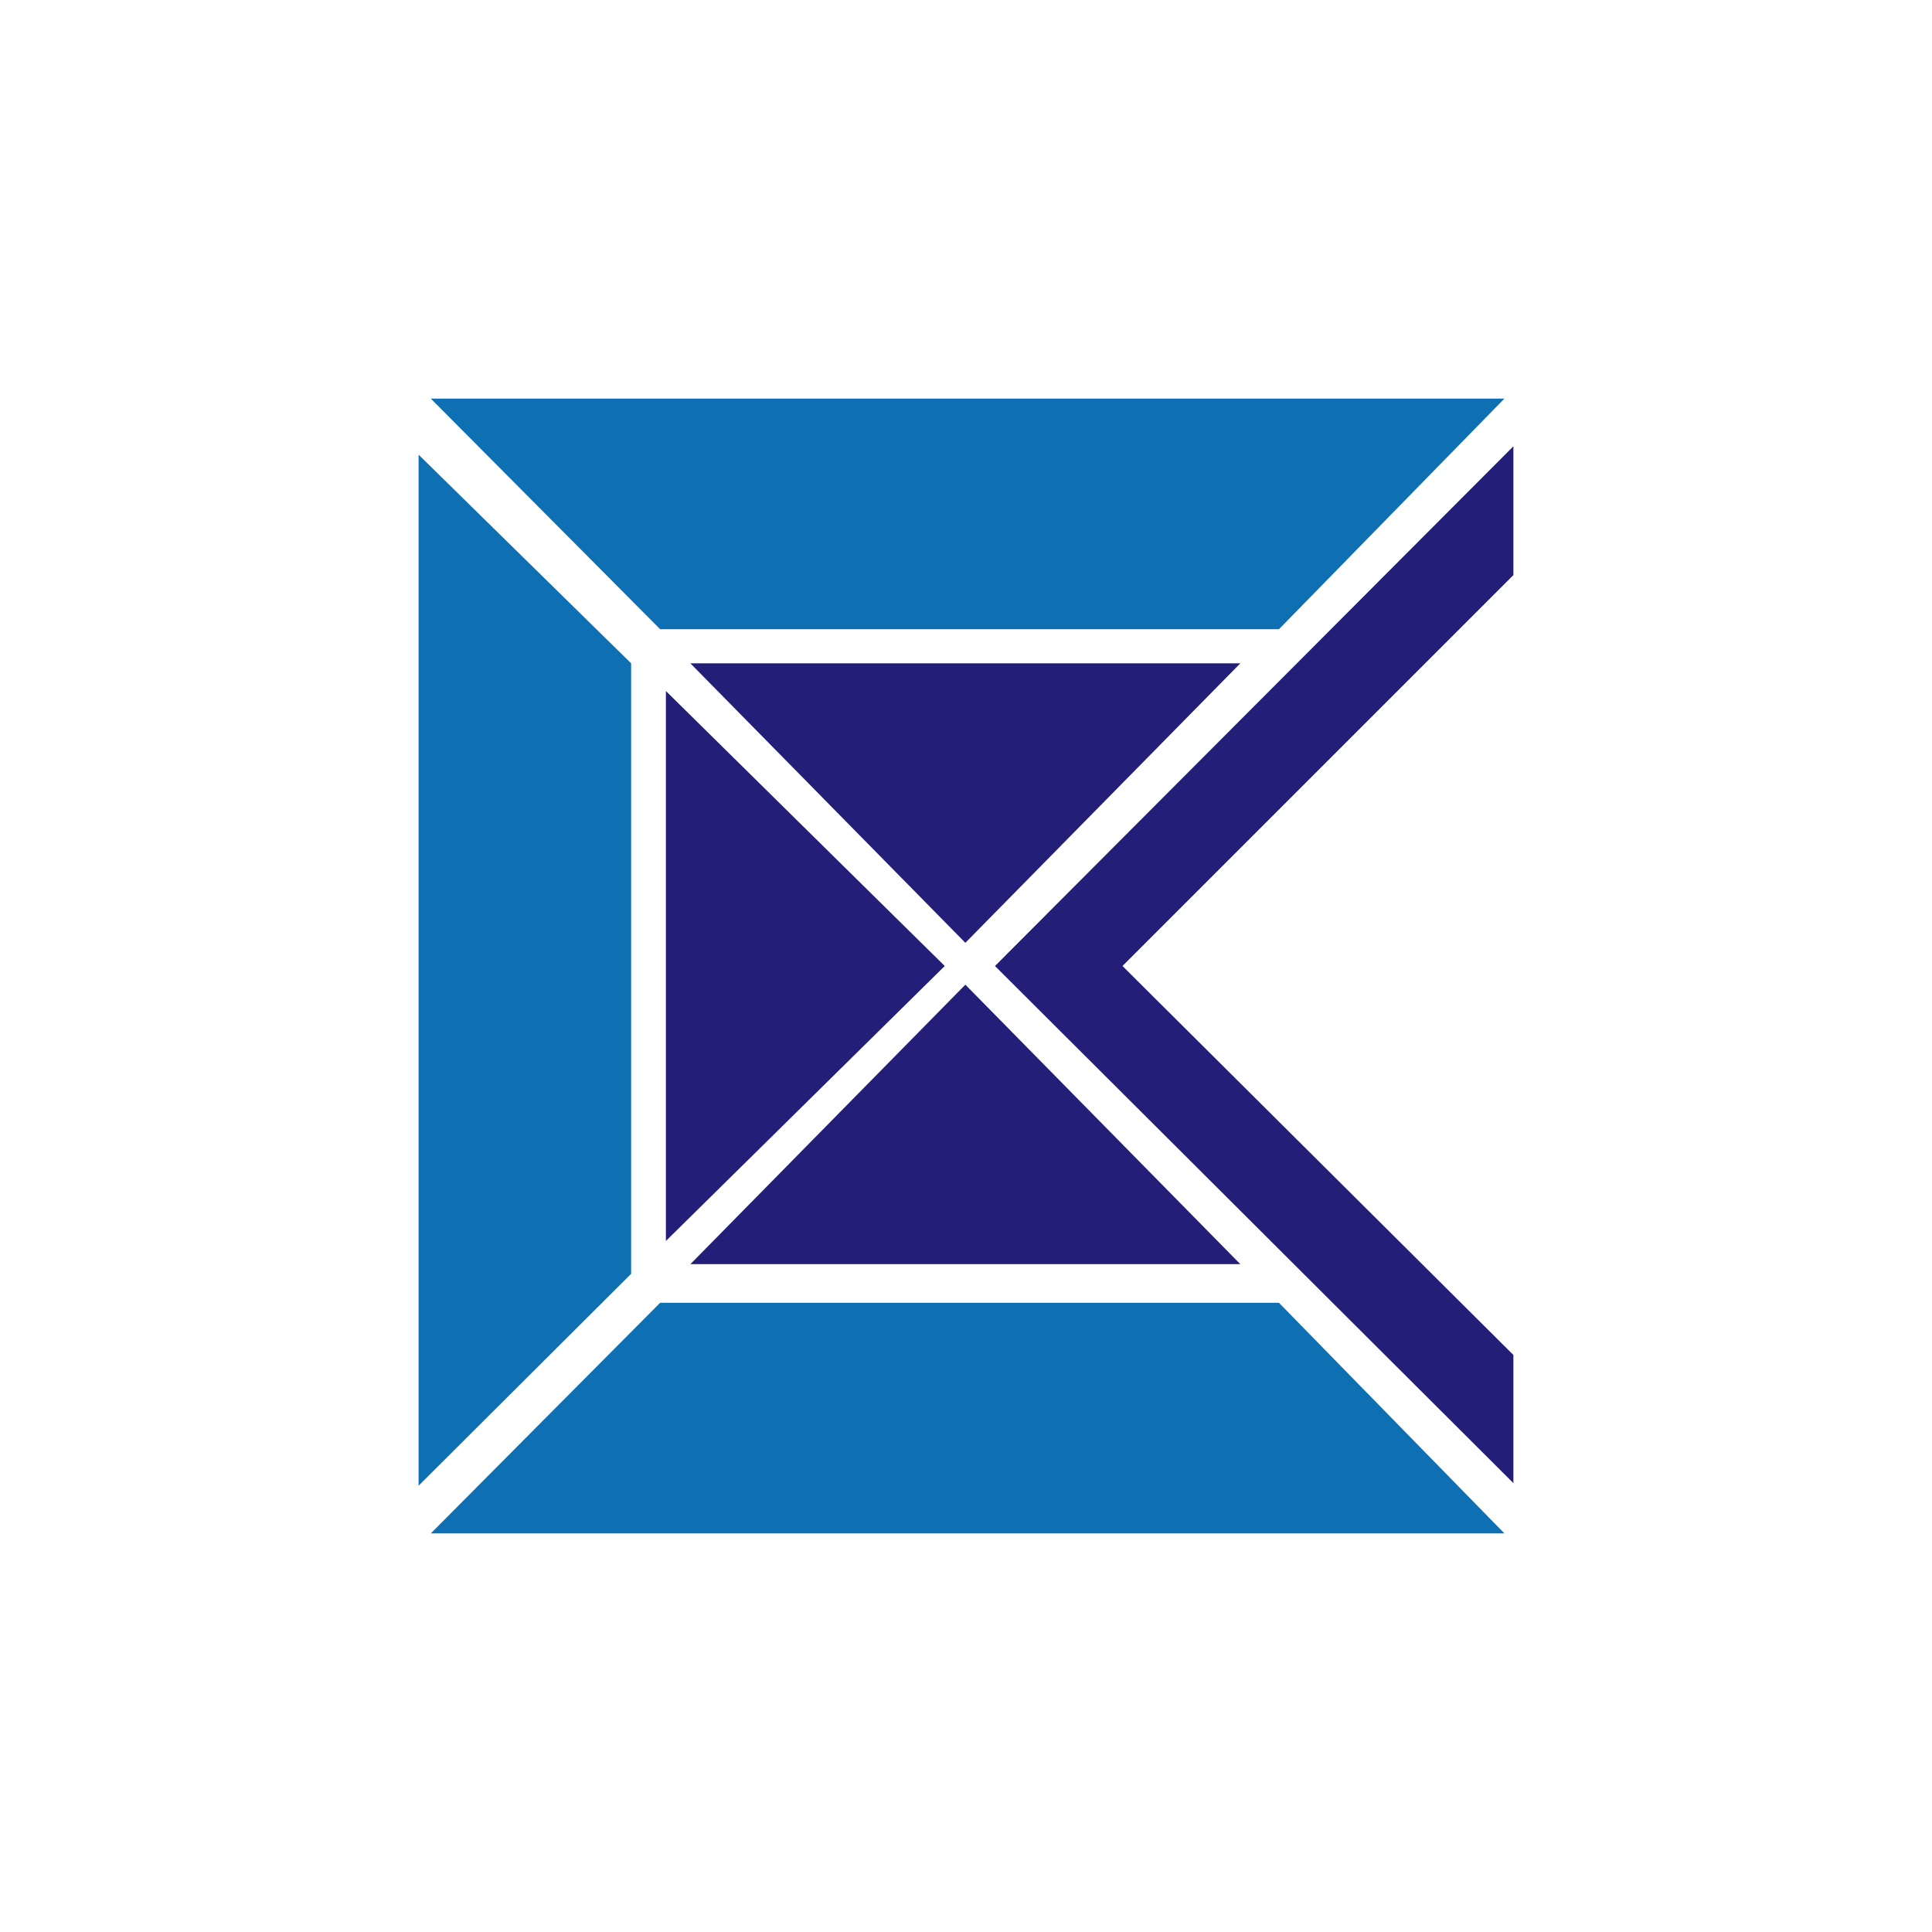 <svg id="Layer_1" data-name="Layer 1" xmlns="http://www.w3.org/2000/svg" viewBox="0 0 300 300"><polygon points="66.9 61.9 233.6 61.9 198.6 97.7 102.5 97.7 66.9 61.9" fill="#0e70b3"/><polygon points="66.9 238.1 233.6 238.1 198.6 202.3 102.5 202.3 66.9 238.1" fill="#0e70b3"/><polygon points="65 70.6 65 230.7 98 197.8 98 103 65 70.6" fill="#0e70b3"/><polygon points="107.2 103 192.6 103 149.9 146.4 107.2 103" fill="#231f78"/><polyline points="192.6 196.3 149.9 152.9 107.2 196.3" fill="#231f78"/><polyline points="103.4 107.3 146.7 150 103.4 192.7" fill="#231f78"/><polygon points="235 69.3 154.5 150 235 230.3 235 210.4 174.3 150 235 89.3 235 69.3" fill="#231f78"/></svg>